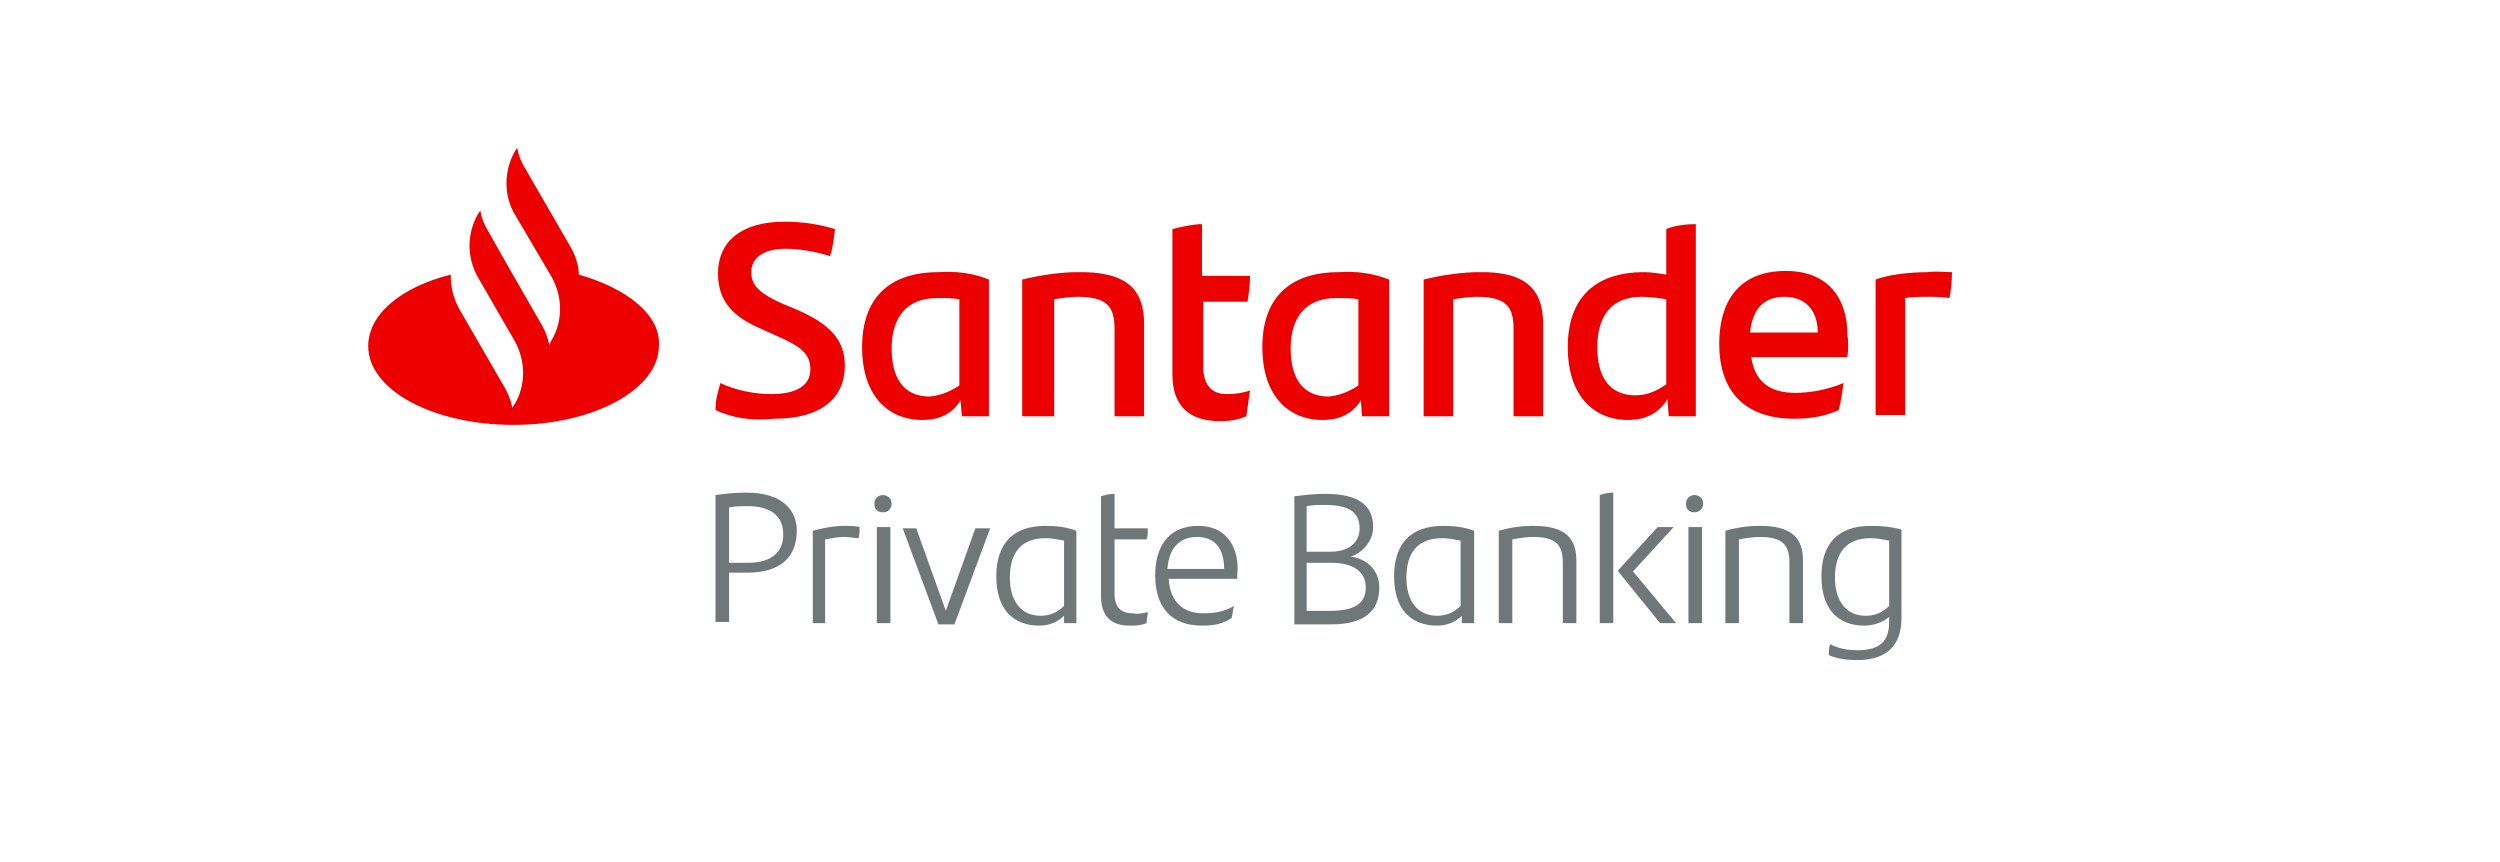 <?xml version="1.0" encoding="utf-8"?>
<!-- Generator: Adobe Illustrator 23.0.1, SVG Export Plug-In . SVG Version: 6.00 Build 0)  -->
<svg version="1.1" id="Santander" xmlns="http://www.w3.org/2000/svg" xmlns:xlink="http://www.w3.org/1999/xlink" x="0px" y="0px"
	 viewBox="0 0 203 70" style="enable-background:new 0 0 203 70;" xml:space="preserve">
<style type="text/css">
	.st0{fill-rule:evenodd;clip-rule:evenodd;fill:#FFFFFF;}
	.st1{fill-rule:evenodd;clip-rule:evenodd;fill:#EC0000;}
	.st2{fill-rule:evenodd;clip-rule:evenodd;fill:#6F7779;}
</style>
<rect y="0" class="st0" width="203" height="70"/>
<path class="st1" d="M158.5,22.1c0,0.7-0.1,1.6-0.2,2.1c-0.6-0.1-1.2-0.1-1.8-0.1c-0.6,0-1.2,0-1.8,0.1v9.5h-2.4V22.7
	c1-0.4,2.8-0.6,4.2-0.6C157.2,22,158,22.1,158.5,22.1 M142.1,27h5.5c0-1.8-1-2.9-2.7-2.9C143.2,24.1,142.3,25.1,142.1,27 M150,29
	h-7.8c0.3,2,1.5,2.9,3.6,2.9c1.3,0,2.7-0.3,3.9-0.8c-0.1,0.6-0.2,1.5-0.4,2.2c-1.1,0.5-2.3,0.7-3.6,0.7c-4.1,0-6.1-2.3-6.1-6.1
	c0-3.3,1.5-5.9,5.4-5.9c3.5,0,5,2.3,5,5.1C150.1,27.8,150.1,28.4,150,29 M135.3,31.2v-6.9c-0.6-0.1-1.3-0.2-2-0.2
	c-2.4,0-3.6,1.5-3.6,4.1c0,2.3,0.9,3.9,3.1,3.9C133.8,32.1,134.6,31.7,135.3,31.2 M137.7,18.2v15.6h-2.2l-0.1-1.4
	c-0.6,1-1.6,1.7-3.2,1.7c-2.9,0-4.9-2.1-4.9-5.9c0-3.9,2.1-6.1,6.2-6.1c0.6,0,1.2,0.1,1.8,0.2v-3.7C136,18.3,136.9,18.2,137.7,18.2
	 M125.3,26.3v7.5h-2.4v-7.1c0-1.8-0.6-2.6-3-2.6c-0.6,0-1.3,0.1-1.9,0.2v9.5h-2.4V22.7c1.6-0.4,3.3-0.6,4.4-0.6
	C124,22,125.3,23.6,125.3,26.3 M110.3,31.3v-7c-0.5-0.1-1.1-0.1-1.8-0.1c-2.5,0-3.7,1.6-3.7,4.1c0,2.3,0.9,3.9,3.1,3.9
	C108.9,32.1,109.7,31.7,110.3,31.3 M112.8,22.7v11.1h-2.2l-0.1-1.3c-0.6,1-1.6,1.6-3.1,1.6c-2.9,0-4.9-2.1-4.9-5.9
	c0-3.9,2.1-6.1,6.2-6.1C110.2,22,111.5,22.2,112.8,22.7 M99.6,32c0.7,0,1.4-0.1,1.9-0.3c-0.1,0.7-0.2,1.4-0.3,2.1
	c-0.7,0.3-1.4,0.4-2.1,0.4c-2.4,0-3.9-1.1-3.9-3.8V18.6c0.8-0.2,1.7-0.4,2.4-0.4v4.2h3.9c0,0.8-0.1,1.4-0.2,2.1h-3.6V30
	C97.8,31.4,98.5,32,99.6,32 M92.9,26.3v7.5h-2.4v-7.1c0-1.8-0.6-2.6-3-2.6c-0.6,0-1.3,0.1-1.9,0.2v9.5H83V22.7
	c1.6-0.4,3.3-0.6,4.4-0.6C91.6,22,92.9,23.6,92.9,26.3 M77.9,31.3v-7c-0.5-0.1-1.1-0.1-1.8-0.1c-2.5,0-3.7,1.6-3.7,4.1
	c0,2.3,0.9,3.9,3.1,3.9C76.5,32.1,77.3,31.7,77.9,31.3 M80.3,22.7v11.1h-2.2L78,32.5c-0.6,1-1.6,1.6-3.1,1.6c-2.9,0-4.9-2.1-4.9-5.9
	c0-3.9,2.1-6.1,6.2-6.1C77.7,22,79.1,22.2,80.3,22.7 M58.1,33.3c0-0.9,0.2-1.5,0.4-2.2c1.2,0.6,2.8,0.9,4.1,0.9c2.1,0,3.2-0.7,3.2-2
	c0-1.3-0.8-1.9-2.9-2.8l-1.1-0.5c-2.1-0.9-3.5-2.1-3.5-4.5c0-2.5,1.8-4.2,5.4-4.2c1.4,0,2.8,0.2,4.1,0.6c-0.1,0.9-0.2,1.6-0.4,2.2
	c-1.2-0.4-2.6-0.6-3.6-0.6c-1.9,0-2.8,0.8-2.8,1.9c0,1.2,0.9,1.8,2.4,2.5l1.2,0.5c2.8,1.2,4,2.5,4,4.6c0,2.6-1.9,4.3-5.7,4.3
	C60.9,34.2,59.4,33.9,58.1,33.3 M47,22.3c0-0.8-0.3-1.6-0.7-2.3l-3.7-6.4c-0.3-0.5-0.5-1-0.6-1.6l-0.2,0.3c-0.9,1.6-0.9,3.6,0,5.1
	l3,5.1c0.9,1.6,0.9,3.6,0,5.1L44.6,28c-0.1-0.5-0.3-1.1-0.6-1.6l-2.7-4.7l-1.7-3c-0.3-0.5-0.5-1-0.6-1.6l-0.2,0.3
	c-0.9,1.6-0.9,3.5,0,5.1l0,0l3,5.2c0.9,1.6,0.9,3.6,0,5.1l-0.2,0.3c-0.1-0.5-0.3-1.1-0.6-1.6l-3.7-6.4c-0.5-0.9-0.7-1.8-0.7-2.8
	c-4,1-6.7,3.2-6.7,5.8c0,3.6,5.3,6.4,11.8,6.4c6.5,0,11.8-2.9,11.8-6.4C53.7,25.6,50.9,23.4,47,22.3"/>
<path class="st2" d="M153.4,49.2c-0.5,0.5-1.1,0.8-1.9,0.8c-1.6,0-2.5-1.2-2.5-3.1c0-2,0.9-3.2,2.9-3.2c0.5,0,1,0.1,1.5,0.2V49.2z
	 M151.9,42.7c-2.7,0-4,1.5-4,4.1c0,2.6,1.3,4,3.5,4c0.8,0,1.5-0.3,2-0.7v0.4c0,1.7-0.9,2.3-2.6,2.3c-0.6,0-1.5-0.1-2.2-0.5
	c-0.1,0.3-0.1,0.7-0.1,0.9c0.7,0.3,1.5,0.4,2.3,0.4c2.5,0,3.6-1.3,3.6-3.4v-7.2C153.7,42.8,152.9,42.7,151.9,42.7z M146.4,45.5v5.1
	h-1.1v-4.9c0-1.4-0.5-2.1-2.4-2.1c-0.5,0-1.2,0.1-1.7,0.2v6.8h-1.1v-7.5c1-0.3,2-0.4,2.8-0.4C145.5,42.7,146.4,43.7,146.4,45.5z
	 M137.1,50.6h1.1v-7.8h-1.1V50.6z M136.9,40.9c0-0.4,0.3-0.7,0.7-0.7c0.4,0,0.7,0.3,0.7,0.7s-0.3,0.7-0.7,0.7
	C137.2,41.6,136.9,41.4,136.9,40.9z M136.1,50.6h-1.3l-3.4-4.2v-0.1l3.2-3.5h1.3l-3.3,3.6L136.1,50.6z M129.9,40.2
	c0.3-0.1,0.7-0.2,1.1-0.2v10.6h-1.1V40.2z M128,45.5v5.1h-1.1v-4.9c0-1.4-0.5-2.1-2.4-2.1c-0.5,0-1.2,0.1-1.7,0.2v6.8h-1.1v-7.5
	c1-0.3,2-0.4,2.8-0.4C127.1,42.7,128,43.7,128,45.5z M118.6,49.2c-0.5,0.5-1.1,0.8-1.9,0.8c-1.6,0-2.5-1.2-2.5-3.1
	c0-2,0.9-3.2,2.9-3.2c0.5,0,1,0.1,1.5,0.2V49.2z M117.2,42.7c-2.7,0-4,1.5-4,4.1c0,2.6,1.3,4,3.5,4c0.8,0,1.5-0.3,2-0.8l0,0.6h1
	v-7.5C118.9,42.8,118.1,42.7,117.2,42.7z M108,49.6h-1.9v-3.9h2c1.9,0,2.8,0.8,2.8,2C110.9,49,110,49.6,108,49.6z M106.1,41.1
	c0.5-0.1,1-0.1,1.5-0.1c2.2,0,2.8,0.8,2.8,1.9c0,1.1-0.8,1.9-2.4,1.9h-1.9V41.1z M109.7,45.2c1.1-0.4,1.8-1.4,1.8-2.4
	c0-1.7-1.1-2.7-3.9-2.7c-0.8,0-1.7,0.1-2.5,0.2v10.4h3c2.7,0,3.9-1.1,3.9-3C112,46.4,111.1,45.4,109.7,45.2z M99.4,46.2h-4.6
	c0.1-1.6,0.9-2.6,2.4-2.6C98.7,43.6,99.4,44.6,99.4,46.2L99.4,46.2z M100.5,46.2c0-1.9-1-3.5-3.2-3.5c-2.5,0-3.5,1.8-3.5,4
	c0,2.6,1.3,4.1,3.8,4.1c0.9,0,1.6-0.1,2.4-0.6c0.1-0.3,0.1-0.7,0.2-1c-0.8,0.5-1.7,0.6-2.5,0.6c-1.7,0-2.7-1-2.8-2.8h5.6
	C100.4,46.8,100.5,46.5,100.5,46.2z M93.2,49.7c0,0.3-0.1,0.6-0.1,0.9c-0.5,0.2-0.9,0.2-1.4,0.2c-1.4,0-2.3-0.7-2.3-2.4v-8.1
	c0.3-0.1,0.7-0.2,1.1-0.2v2.8h2.7c0,0.4,0,0.7-0.1,0.9h-2.6v4.4c0,1.1,0.5,1.6,1.5,1.6C92.3,49.9,92.8,49.8,93.2,49.7z M86.4,49.2
	c-0.5,0.5-1.1,0.8-1.9,0.8c-1.6,0-2.5-1.2-2.5-3.1c0-2,0.9-3.2,2.9-3.2c0.5,0,1,0.1,1.5,0.2V49.2z M84.9,42.7c-2.7,0-4,1.5-4,4.1
	c0,2.6,1.3,4,3.5,4c0.8,0,1.5-0.3,2-0.8l0,0.6h1v-7.5C86.6,42.8,85.8,42.7,84.9,42.7z M80.4,42.9l-2.9,7.8h-1.3l-2.9-7.8h1.1
	l2.4,6.7l2.4-6.7H80.4z M71.2,50.6h1.1v-7.8h-1.1V50.6z M71,40.9c0-0.4,0.3-0.7,0.7-0.7s0.7,0.3,0.7,0.7s-0.3,0.7-0.7,0.7
	S71,41.4,71,40.9z M69.8,42.8c0,0.3,0,0.7-0.1,0.9c-0.3,0-0.7-0.1-1.2-0.1c-0.4,0-1,0.1-1.5,0.2v6.8H66v-7.5
	c0.7-0.2,1.7-0.4,2.5-0.4C69,42.7,69.5,42.7,69.8,42.8z M60.7,45.7h-1.5v-4.5c0.5-0.1,1-0.1,1.5-0.1c1.9,0,2.9,0.8,2.9,2.3
	C63.6,44.8,62.7,45.7,60.7,45.7z M60.6,40c-0.9,0-1.8,0.1-2.5,0.2v10.3h1.1v-4h1.5c2.7,0,4-1.3,4-3.4C64.7,41.4,63.5,40,60.6,40z"/>
</svg>
